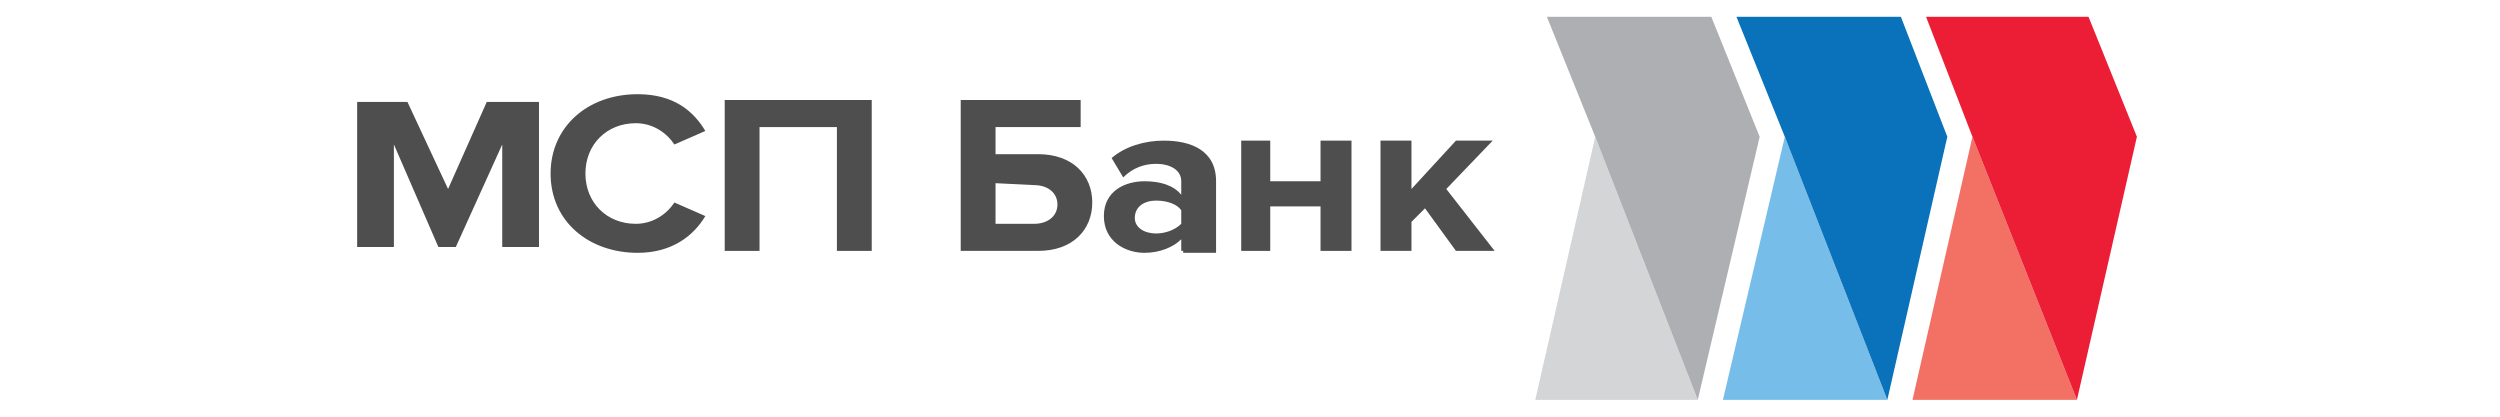 <svg width="168" height="28" viewBox="0 0 168 28" fill="none" xmlns="http://www.w3.org/2000/svg">
<g clip-path="url(#clip0)">
<path fill-rule="evenodd" clip-rule="evenodd" d="M103.17 26.87H114.09L107.2 9.19L103.17 26.87Z" fill="#D3D5D6"/>
<path fill-rule="evenodd" clip-rule="evenodd" d="M103.95 1.13L107.2 9.19L114.09 26.87L118.25 9.19L115 1.13H103.95Z" fill="#AEAFB2"/>
<path fill-rule="evenodd" clip-rule="evenodd" d="M115.78 26.87L119.94 9.19L126.83 26.87H115.78Z" fill="#76BEE9"/>
<path fill-rule="evenodd" clip-rule="evenodd" d="M130.86 9.19L126.83 26.87L119.94 9.19L116.69 1.13H127.74L130.86 9.19Z" fill="#0A72BA"/>
<path fill-rule="evenodd" clip-rule="evenodd" d="M128.52 26.87L132.55 9.19L139.57 26.87H128.52Z" fill="#F37064"/>
<path fill-rule="evenodd" clip-rule="evenodd" d="M143.6 9.19L139.57 26.87L132.55 9.19L129.43 1.13H140.35L143.6 9.19Z" fill="#EC1E36"/>
<path fill-rule="evenodd" clip-rule="evenodd" d="M33.75 16.6V9.71L30.63 16.6H29.46L26.47 9.71V16.6H24V6.85H27.38L30.11 12.7L32.71 6.85H36.22V16.6H33.75Z" fill="#4E4E4F"/>
<path fill-rule="evenodd" clip-rule="evenodd" d="M37 11.66C37 8.54 39.47 6.33 42.85 6.33C45.32 6.33 46.62 7.5 47.4 8.8L45.32 9.71C44.8 8.93 43.89 8.28 42.72 8.28C40.77 8.28 39.34 9.71 39.34 11.66C39.34 13.61 40.77 15.04 42.72 15.04C43.89 15.04 44.8 14.39 45.32 13.61L47.4 14.52C46.62 15.82 45.19 16.99 42.85 16.99C39.6 16.99 37 14.91 37 11.66Z" fill="#4E4E4F"/>
<path fill-rule="evenodd" clip-rule="evenodd" d="M56.24 16.86V8.54H51.04V16.86H48.7V6.72H58.58V16.86H56.24Z" fill="#4E4E4F"/>
<path fill-rule="evenodd" clip-rule="evenodd" d="M72.62 6.72V8.54H66.9V10.36H69.76C72.1 10.36 73.4 11.79 73.4 13.61C73.4 15.43 72.1 16.86 69.76 16.86H64.56V6.72H72.62ZM66.9 12.31V15.04H69.5C70.41 15.04 71.06 14.52 71.06 13.74C71.06 12.96 70.41 12.44 69.5 12.44L66.9 12.31Z" fill="#4E4E4F"/>
<path fill-rule="evenodd" clip-rule="evenodd" d="M79.38 16.86V16.08C78.86 16.6 77.95 16.99 76.91 16.99C75.61 16.99 74.18 16.21 74.18 14.52C74.18 12.83 75.61 12.18 76.91 12.18C77.95 12.18 78.86 12.44 79.38 13.09V12.18C79.38 11.4 78.6 11.01 77.69 11.01C76.91 11.01 76.13 11.27 75.48 11.92L74.7 10.62C75.61 9.84 76.91 9.45 78.21 9.45C80.03 9.45 81.72 10.1 81.72 12.18V16.99H79.51V16.86H79.38ZM79.38 15.04V14.13C79.12 13.74 78.47 13.48 77.69 13.48C76.91 13.48 76.26 13.87 76.26 14.65C76.26 15.3 76.91 15.69 77.69 15.69C78.34 15.69 78.99 15.43 79.38 15.04Z" fill="#4E4E4F"/>
<path fill-rule="evenodd" clip-rule="evenodd" d="M83.41 16.86V9.45H85.36V12.18H88.74V9.45H90.82V16.86H88.74V13.87H85.36V16.86H83.41Z" fill="#4E4E4F"/>
<path fill-rule="evenodd" clip-rule="evenodd" d="M97.84 16.86L95.76 14L94.85 14.91V16.86H92.77V9.45H94.85V12.7L97.84 9.45H100.31L97.19 12.7L100.44 16.86H97.84Z" fill="#4E4E4F"/>
</g>
<defs>
<clipPath id="clip0">
<rect width="119.6" height="26" fill="white" transform="translate(24 1)"/>
</clipPath>
</defs>
</svg>
